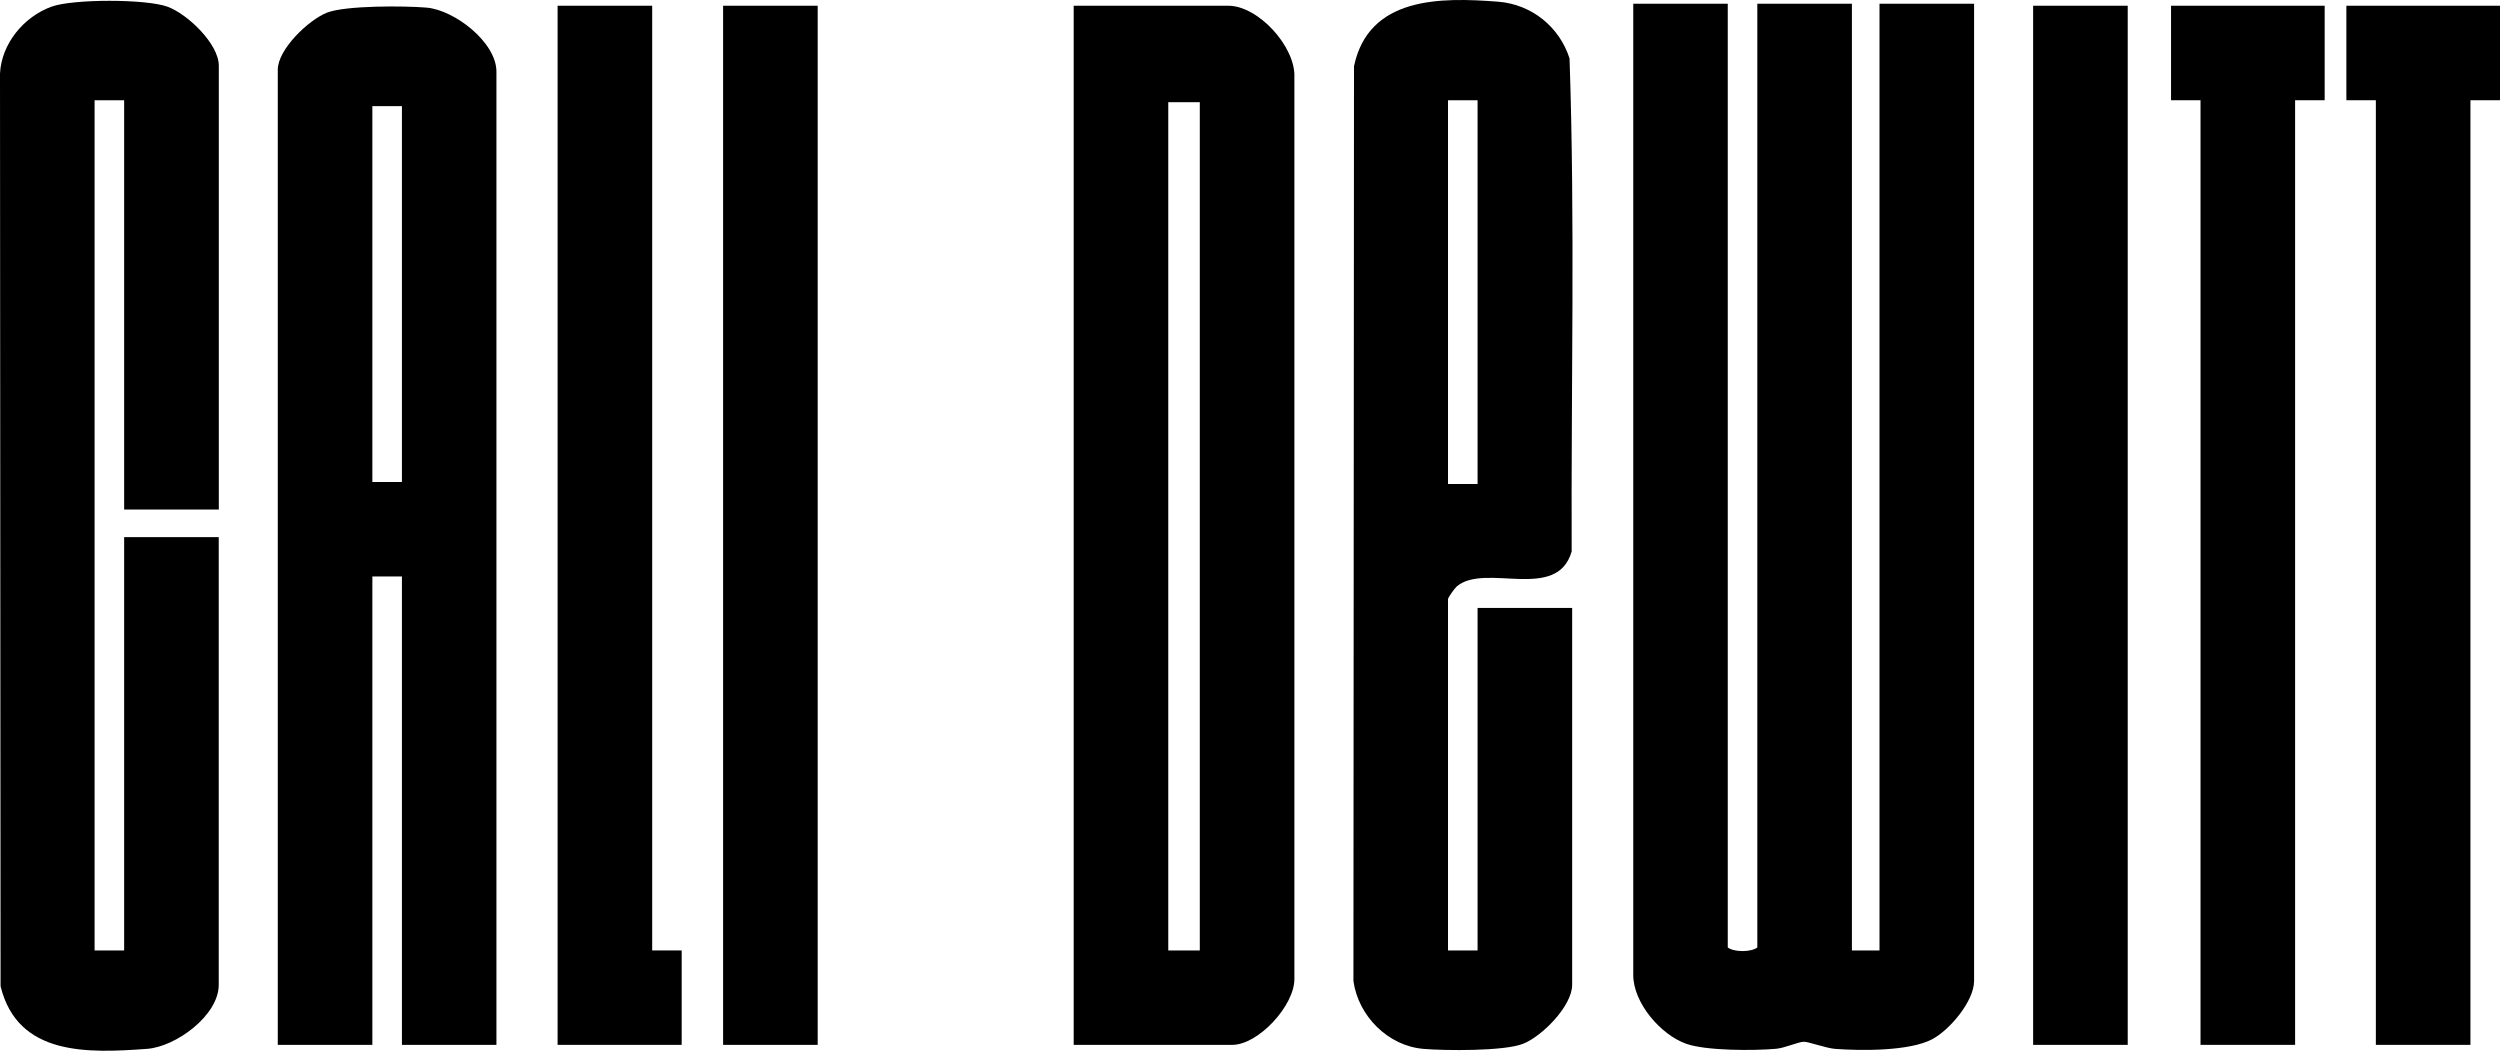 <?xml version="1.0" encoding="UTF-8"?><svg id="a" xmlns="http://www.w3.org/2000/svg" width="305.28" height="128.31" viewBox="0 0 305.28 128.31"><path d="M210.98.46v115.24c.8.59,2.84.58,3.61,0V.46h11.55v115.6h3.37V.46h11.55v119.32c0,2.49-3,6.01-5.13,7.13-2.78,1.46-8.66,1.41-11.84,1.17-1.1-.08-3.26-.89-3.84-.87-.66.02-2.33.77-3.37.86-2.68.24-8.49.25-10.94-.6-3.14-1.09-6.5-5-6.5-8.41V.46h11.55Z" fill="#000" stroke-width="0"/><path d="M131.11,127.59V.7h18.88c3.67,0,8.25,5.03,8.07,8.76v110.08c.02,3.26-4.41,8.05-7.59,8.05h-19.36ZM146.51,12.48h-3.85v103.58h3.85V12.48Z" fill="#000" stroke-width="0"/><path d="M60.63,127.59h-11.55v-57.2h-3.61v57.2h-11.55V8.51c0-2.48,3.76-6.09,6.02-6.97s9.46-.84,12.15-.61c3.41.29,8.53,4.23,8.53,7.82v118.84ZM49.08,12.96h-3.61v45.9h3.61V12.96Z" fill="#000" stroke-width="0"/><path d="M176.82,116.06h3.61v-41.82h11.55v46.02c0,2.58-3.69,6.31-6.02,7.21-2.33.9-9.46.84-12.15.61-4.34-.37-7.95-4.03-8.54-8.29l.07-111.7C167.13-.43,175.91-.34,182.96.21c4.07.32,7.48,3.08,8.7,6.93.68,20,.18,40.15.26,60.2-1.79,6.2-10.54,1.34-14.02,4.26-.26.22-1.08,1.36-1.08,1.56v42.9ZM180.43,12.24h-3.61v46.86h3.61V12.24Z" fill="#000" stroke-width="0"/><path d="M26.71,62.22h-11.55V12.24h-3.61v103.82h3.61v-50.47h11.55v54.67c0,3.74-5.24,7.57-8.77,7.82-7.19.52-15.77.9-17.87-7.64l-.07-111.46C.18,5.34,2.89,2.06,6.27.82c2.62-.96,11.57-.96,14.19,0,2.43.89,6.26,4.53,6.26,7.21v54.19Z" fill="#000" stroke-width="0"/><polygon points="283.87 .7 283.87 12.24 280.26 12.24 280.26 127.59 268.71 127.59 268.71 12.24 265.11 12.24 265.11 .7 283.87 .7" fill="#000" stroke-width="0"/><polygon points="305.28 .7 305.28 12.24 301.67 12.24 301.67 127.59 290.12 127.59 290.12 12.24 286.52 12.24 286.52 .7 305.28 .7" fill="#000" stroke-width="0"/><polygon points="79.64 .7 79.64 116.06 83.24 116.06 83.24 127.59 68.09 127.59 68.09 .7 79.64 .7" fill="#000" stroke-width="0"/><rect x="88.3" y=".7" width="11.55" height="126.89" fill="#000" stroke-width="0"/><rect x="248.27" y=".7" width="11.55" height="126.89" fill="#000" stroke-width="0"/></svg>